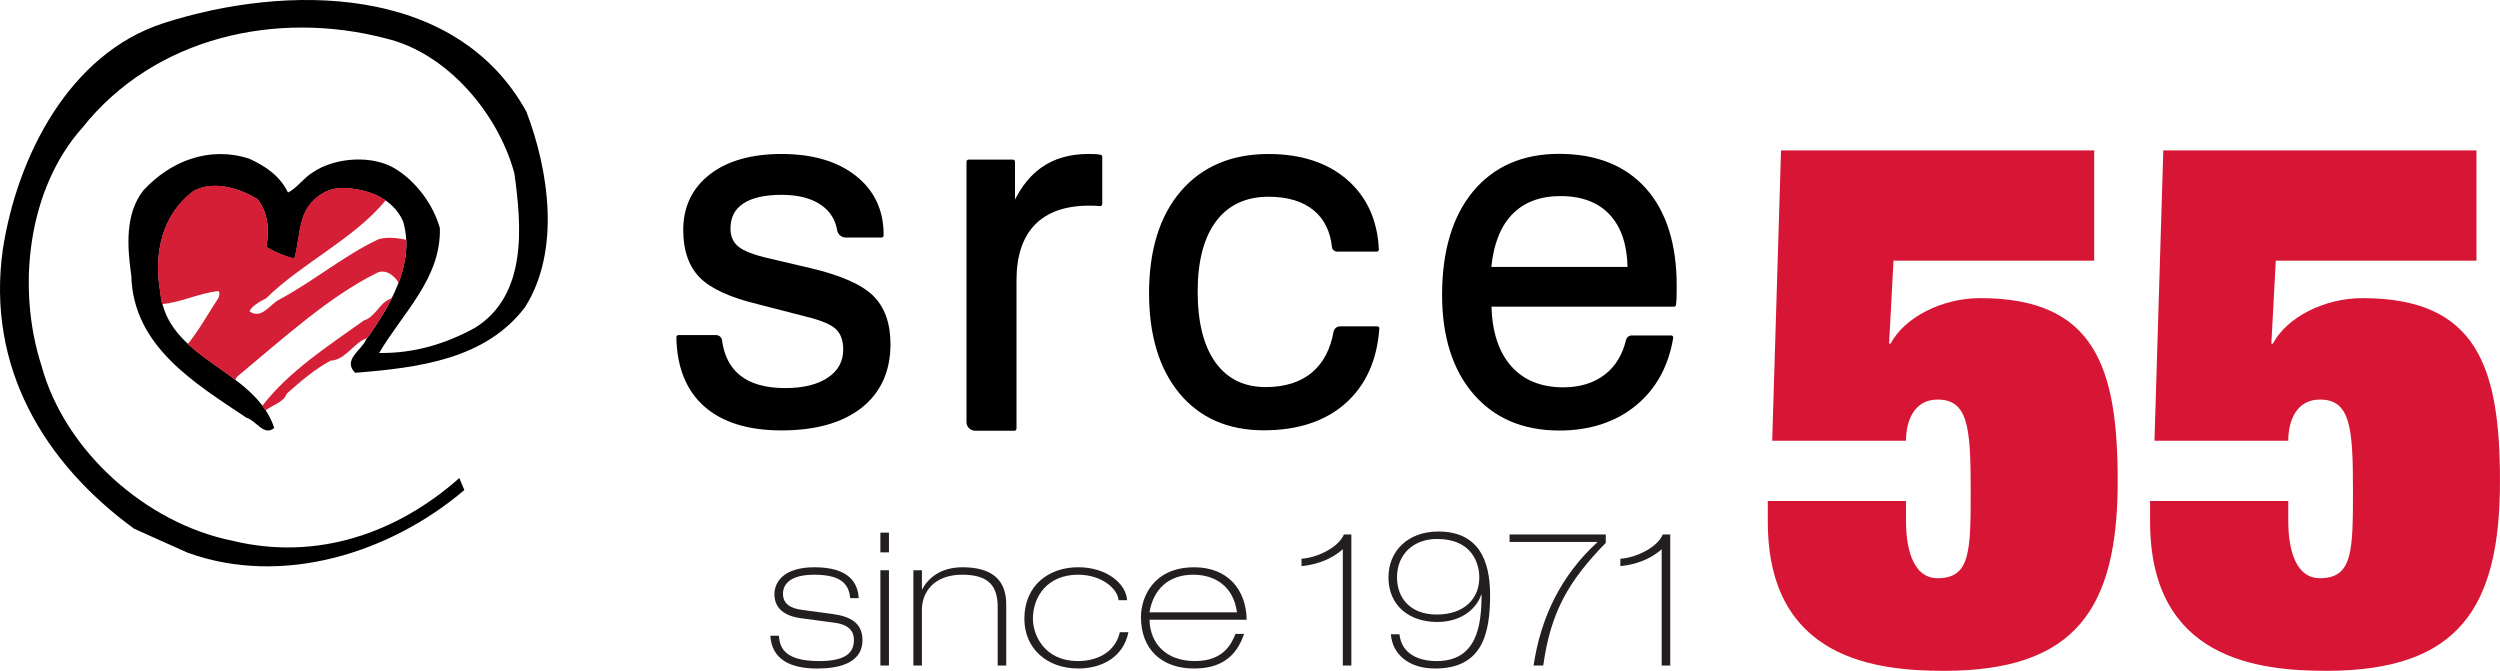 <?xml version="1.0" encoding="UTF-8"?>
<svg id="Layer_1" data-name="Layer 1" xmlns="http://www.w3.org/2000/svg" viewBox="0 0 122.668 32.916">
  <defs>
    <style>
      .cls-1 {
        fill: #d71635;
      }

      .cls-2 {
        fill: #231f20;
      }

      .cls-3 {
        fill: #d51f36;
      }
    </style>
  </defs>
  <g>
    <path class="cls-1" d="M87.391,7.379h15.365v5.41h-9.847l-.217,4.075h.073c.685-1.298,2.524-2.236,4.4-2.236,5.627,0,6.745,3.39,6.745,8.981,0,6.204-2.02,9.306-8.512,9.306-3.318,0-8.657-.541-8.657-7.322v-1.01h6.781v1.01c0,1.01.216,2.777,1.551,2.777,1.623,0,1.623-1.334,1.623-4.4,0-3.03-.144-4.365-1.623-4.365-1.154,0-1.551,1.046-1.551,2.02h-6.565s.433-14.247.433-14.247Z"/>
    <path class="cls-1" d="M106.148,7.379h15.365v5.41h-9.847l-.217,4.075h.073c.685-1.298,2.524-2.236,4.4-2.236,5.627,0,6.745,3.39,6.745,8.981,0,6.204-2.02,9.306-8.512,9.306-3.318,0-8.657-.541-8.657-7.322v-1.01h6.781v1.01c0,1.01.216,2.777,1.551,2.777,1.623,0,1.623-1.334,1.623-4.4,0-3.03-.144-4.365-1.623-4.365-1.154,0-1.551,1.046-1.551,2.02h-6.565s.433-14.247.433-14.247Z"/>
  </g>
  <g>
    <path class="cls-2" d="M41.716,29.35c-.064-.776-.558-1.15-1.772-1.15-1.142,0-1.525.448-1.525.931,0,.512.384.722.941.795l1.489.201c.877.119,1.47.439,1.47,1.278,0,1.27-1.443,1.397-2.238,1.397-1.287,0-2.21-.438-2.283-1.607h.42c.045.475.155,1.242,1.973,1.242,1.233,0,1.708-.365,1.708-1.032,0-.547-.393-.776-.941-.849l-1.644-.219c-.585-.074-1.316-.338-1.316-1.179,0-.53.375-1.324,1.964-1.324,1.726,0,2.128.785,2.174,1.516h-.42Z"/>
    <path class="cls-2" d="M43.198,26.135h.42v.968h-.42v-.968ZM43.198,27.98h.42v4.676h-.42v-4.676Z"/>
    <path class="cls-2" d="M44.816,27.98h.42v.932h.018c.292-.557.913-1.078,1.973-1.078,2.146,0,2.146,1.379,2.146,1.936v2.886h-.42v-2.868c0-.95-.356-1.589-1.735-1.589-1.388,0-1.982.849-1.982,1.726v2.731h-.42v-4.676Z"/>
    <path class="cls-2" d="M54.884,29.45c-.046-.585-.859-1.251-1.982-1.251-1.489,0-2.22,1.05-2.22,2.164,0,.759.53,2.073,2.22,2.073.95,0,1.827-.448,2.046-1.415h.42c-.247,1.223-1.297,1.78-2.466,1.78-1.535,0-2.64-.986-2.64-2.439,0-1.644,1.206-2.529,2.64-2.529,1.424,0,2.356.822,2.402,1.616,0,0-.42,0-.42,0Z"/>
    <path class="cls-2" d="M56.403,30.409c.028,1.169.813,2.027,2.229,2.027,1.461,0,1.818-.922,1.991-1.333h.42c-.393,1.178-1.206,1.699-2.457,1.699-1.598,0-2.603-.959-2.603-2.52,0-.977.612-2.447,2.613-2.447,1.635,0,2.548,1.078,2.575,2.575h-4.768ZM60.695,30.044c-.173-1.279-1.078-1.845-2.146-1.845-1.214,0-1.963.721-2.146,1.845h4.293Z"/>
    <path class="cls-2" d="M66.308,32.656h-.42v-5.709c-.575.521-1.342.767-2.027.831v-.365c.676-.028,1.79-.503,2.082-1.188h.365v6.43h0Z"/>
    <path class="cls-2" d="M68.667,31.122c.1.959.941,1.315,1.818,1.315,1.973,0,2.21-1.717,2.21-3.26h-.019c-.191.621-.904,1.342-2.155,1.342-1.352,0-2.393-.785-2.393-2.192,0-1.269.932-2.247,2.448-2.247,1.946,0,2.539,1.379,2.539,3.114,0,1.955-.411,3.608-2.703,3.608-1.269,0-2.092-.685-2.165-1.68,0,0,.42,0,.42,0ZM72.585,28.327c0-.667-.347-1.882-2.073-1.882-1.142,0-1.964.74-1.964,1.882,0,1.05.685,1.827,1.946,1.827,1.343,0,2.092-.767,2.092-1.827Z"/>
    <path class="cls-2" d="M74.069,26.226h4.722v.411c-1.827,1.872-2.703,3.388-3.068,6.019h-.475c.356-2.366,1.342-4.412,3.124-6.046v-.019h-4.302v-.365Z"/>
    <path class="cls-2" d="M81.954,32.656h-.42v-5.709c-.575.521-1.342.767-2.027.831v-.365c.676-.028,1.79-.503,2.082-1.188h.365v6.43h0Z"/>
  </g>
  <g>
    <polygon class="cls-3" points="19.587 13.923 19.583 13.917 19.581 13.922 19.587 13.923"/>
    <path d="M42.844,14.511c-.557-.547-1.583-1.001-3.048-1.348l-2.051-.482c-.742-.168-1.254-.365-1.52-.586-.257-.214-.382-.502-.382-.882,0-.542.203-.942.622-1.223.425-.286,1.062-.43,1.894-.43.831,0,1.494.178,1.973.528.415.303.661.707.749,1.228.032.187.223.339.412.339h1.763c.056,0,.1-.044.1-.099v-.047c0-1.202-.46-2.173-1.367-2.887-.9-.708-2.123-1.067-3.637-1.067-1.482,0-2.668.337-3.525,1.003-.864.671-1.303,1.589-1.303,2.729,0,1.001.273,1.786.812,2.332.533.54,1.486.978,2.831,1.302l2.37.612c.734.176,1.231.383,1.478.616.239.227.359.561.359.993,0,.59-.244,1.042-.746,1.382-.507.344-1.214.518-2.101.518-.961,0-1.712-.214-2.229-.637-.48-.391-.773-.967-.871-1.712-.019-.144-.144-.252-.29-.252h-1.85c-.027,0-.052.01-.071.029-.019.02-.029.045-.029.072.024,1.472.484,2.616,1.369,3.4.881.781,2.156,1.177,3.79,1.177,1.671,0,2.991-.373,3.927-1.108.942-.741,1.42-1.794,1.42-3.129,0-1.018-.286-1.816-.85-2.369"/>
    <path d="M54.005,7.595c-.082-.018-.163-.029-.243-.033-.076-.004-.198-.007-.366-.007-.907,0-1.684.226-2.309.673-.514.367-.944.892-1.283,1.565v-1.858c0-.058-.047-.104-.106-.104h-2.169c-.059,0-.106.046-.106.104v12.776c0,.234.193.424.431.424h1.918c.058,0,.105-.046.105-.104v-7.289c0-1.189.307-2.106.91-2.723.603-.616,1.497-.928,2.657-.928.146,0,.256.002.33.006.071.004.134.01.19.018.031.005.061-.004.084-.024.023-.02.037-.048.037-.078v-2.318c0-.048-.033-.091-.081-.101"/>
    <path d="M67.653,16.044c-.019-.02-.045-.031-.073-.031h-1.824c-.157,0-.294.11-.322.265-.154.854-.501,1.518-1.033,1.976-.569.49-1.342.739-2.299.739-1.056,0-1.883-.405-2.458-1.203-.583-.808-.878-1.98-.878-3.485,0-1.496.307-2.66.912-3.459.599-.791,1.461-1.193,2.564-1.193.941,0,1.691.227,2.229.676.508.424.806,1.029.886,1.801.012.118.125.214.244.214h1.956c.027,0,.053-.011.072-.031.019-.02.029-.046.027-.073-.064-1.43-.586-2.581-1.554-3.421-.965-.838-2.264-1.263-3.861-1.263-1.813,0-3.259.614-4.299,1.823-1.036,1.205-1.561,2.891-1.561,5.009,0,2.07.503,3.725,1.496,4.919.997,1.199,2.386,1.807,4.13,1.807,1.668,0,3.017-.444,4.009-1.321.993-.878,1.554-2.114,1.664-3.673.002-.028-.007-.055-.026-.075"/>
    <path d="M73.176,13.096c.11-1.116.451-1.98,1.012-2.567.576-.603,1.378-.908,2.384-.908,1.044,0,1.86.311,2.424.925.549.598.839,1.456.863,2.551h-6.683ZM80.761,9.246c-1.004-1.126-2.438-1.697-4.265-1.697-1.781,0-3.199.62-4.214,1.841-1.011,1.217-1.523,2.927-1.523,5.081,0,2.039.517,3.674,1.537,4.861,1.024,1.19,2.439,1.793,4.205,1.793,1.503,0,2.767-.41,3.757-1.219.992-.809,1.612-1.93,1.842-3.332.005-.029-.003-.058-.022-.08-.019-.022-.046-.035-.076-.035h-1.932c-.135,0-.255.092-.286.222-.171.718-.513,1.284-1.017,1.682-.538.425-1.233.642-2.066.642-1.09,0-1.952-.354-2.562-1.052-.598-.683-.92-1.66-.957-2.904h8.955c.05,0,.092-.036.099-.085.015-.122.025-.248.029-.374.004-.125.006-.318.006-.577,0-2.039-.508-3.643-1.508-4.766"/>
    <path d="M25.825,5.471c1.107,2.893,1.695,6.828-.068,9.608-1.944,2.553-5.213,2.965-8.332,3.213-.633-.633.339-1.13.52-1.604,1.22-1.695,2.44-3.8,1.831-5.834-.52-1.153-1.718-1.559-2.87-1.627-.656-.022-1.175.226-1.627.724-.656.746-.565,1.847-.836,2.751-.474-.136-.949-.316-1.378-.588.158-.814.09-1.718-.452-2.351-.881-.52-2.124-.926-3.119-.384-1.514,1.13-1.966,3.006-1.627,4.949.316,3.344,4.64,3.756,5.589,6.671-.497.429-.888-.366-1.362-.501-2.531-1.695-5.56-3.503-5.65-6.961-.203-1.423-.316-3.038.588-4.191,1.333-1.446,3.232-2.193,5.198-1.559.791.361,1.514.846,1.899,1.659.407-.18.791-.74,1.22-.989,1.085-.746,2.984-.881,4.113-.135.972.61,1.806,1.736,2.121,2.87.068,2.463-1.827,4.162-2.98,6.128,1.718.023,3.257-.444,4.703-1.235,2.576-1.605,2.295-4.983,1.933-7.583-.791-2.915-3.274-5.893-6.302-6.615-5.334-1.401-11.352-.088-14.901,4.387-2.667,2.983-3.24,7.837-1.997,11.679,1.131,4.158,5.108,7.719,9.356,8.577,4.159,1.017,8.113-.384,11.142-3.073l.248.588c-3.616,3.073-8.904,4.768-13.582,3.073l-2.621-1.175C2.151,22.711-.674,17.998.139,12.235.84,7.693,3.388,2.623,8.044,1.13c5.989-1.921,14.301-1.942,17.781,4.341"/>
    <path class="cls-3" d="M19.936,11.768c-.229-.052-.959-.192-1.405-.01-1.635.773-3.18,2.061-4.838,2.948-.431.205-.855.985-1.445.576.056-.227.491-.486.809-.644,1.74-1.718,4.314-2.917,5.869-4.809-.576-.395-1.308-.57-2.019-.612-.655-.022-1.195.235-1.648.732-.656.746-.552,1.827-.824,2.731-.474-.135-.935-.299-1.364-.57.158-.814.088-1.72-.454-2.353-.881-.52-2.135-.933-3.129-.391-1.514,1.13-1.971,3.021-1.633,4.964.02.207.044.403.092.588.891-.061,1.823-.539,2.77-.636.071.057.056.213,0,.341-.526.789-.906,1.516-1.503,2.259.695.645,1.558,1.169,2.333,1.759.025-.075.068-.145.122-.188,2.294-1.908,4.47-3.889,6.814-5.059.422-.211.859.106,1.078.486.261-.688.408-1.404.372-2.111"/>
    <path class="cls-3" d="M19.016,14.733c-.342.142-.678.871-1.155.985-1.784,1.278-3.652,2.472-4.99,4.192.056.073.11.15.161.227.307-.251.886-.388,1.039-.824.704-.614,1.314-1.164,2.155-1.618.726-.022,1.183-.94,1.789-1.101.446-.624.886-1.304,1.234-2.011-.063.058-.142.113-.233.15"/>
  </g>
</svg>